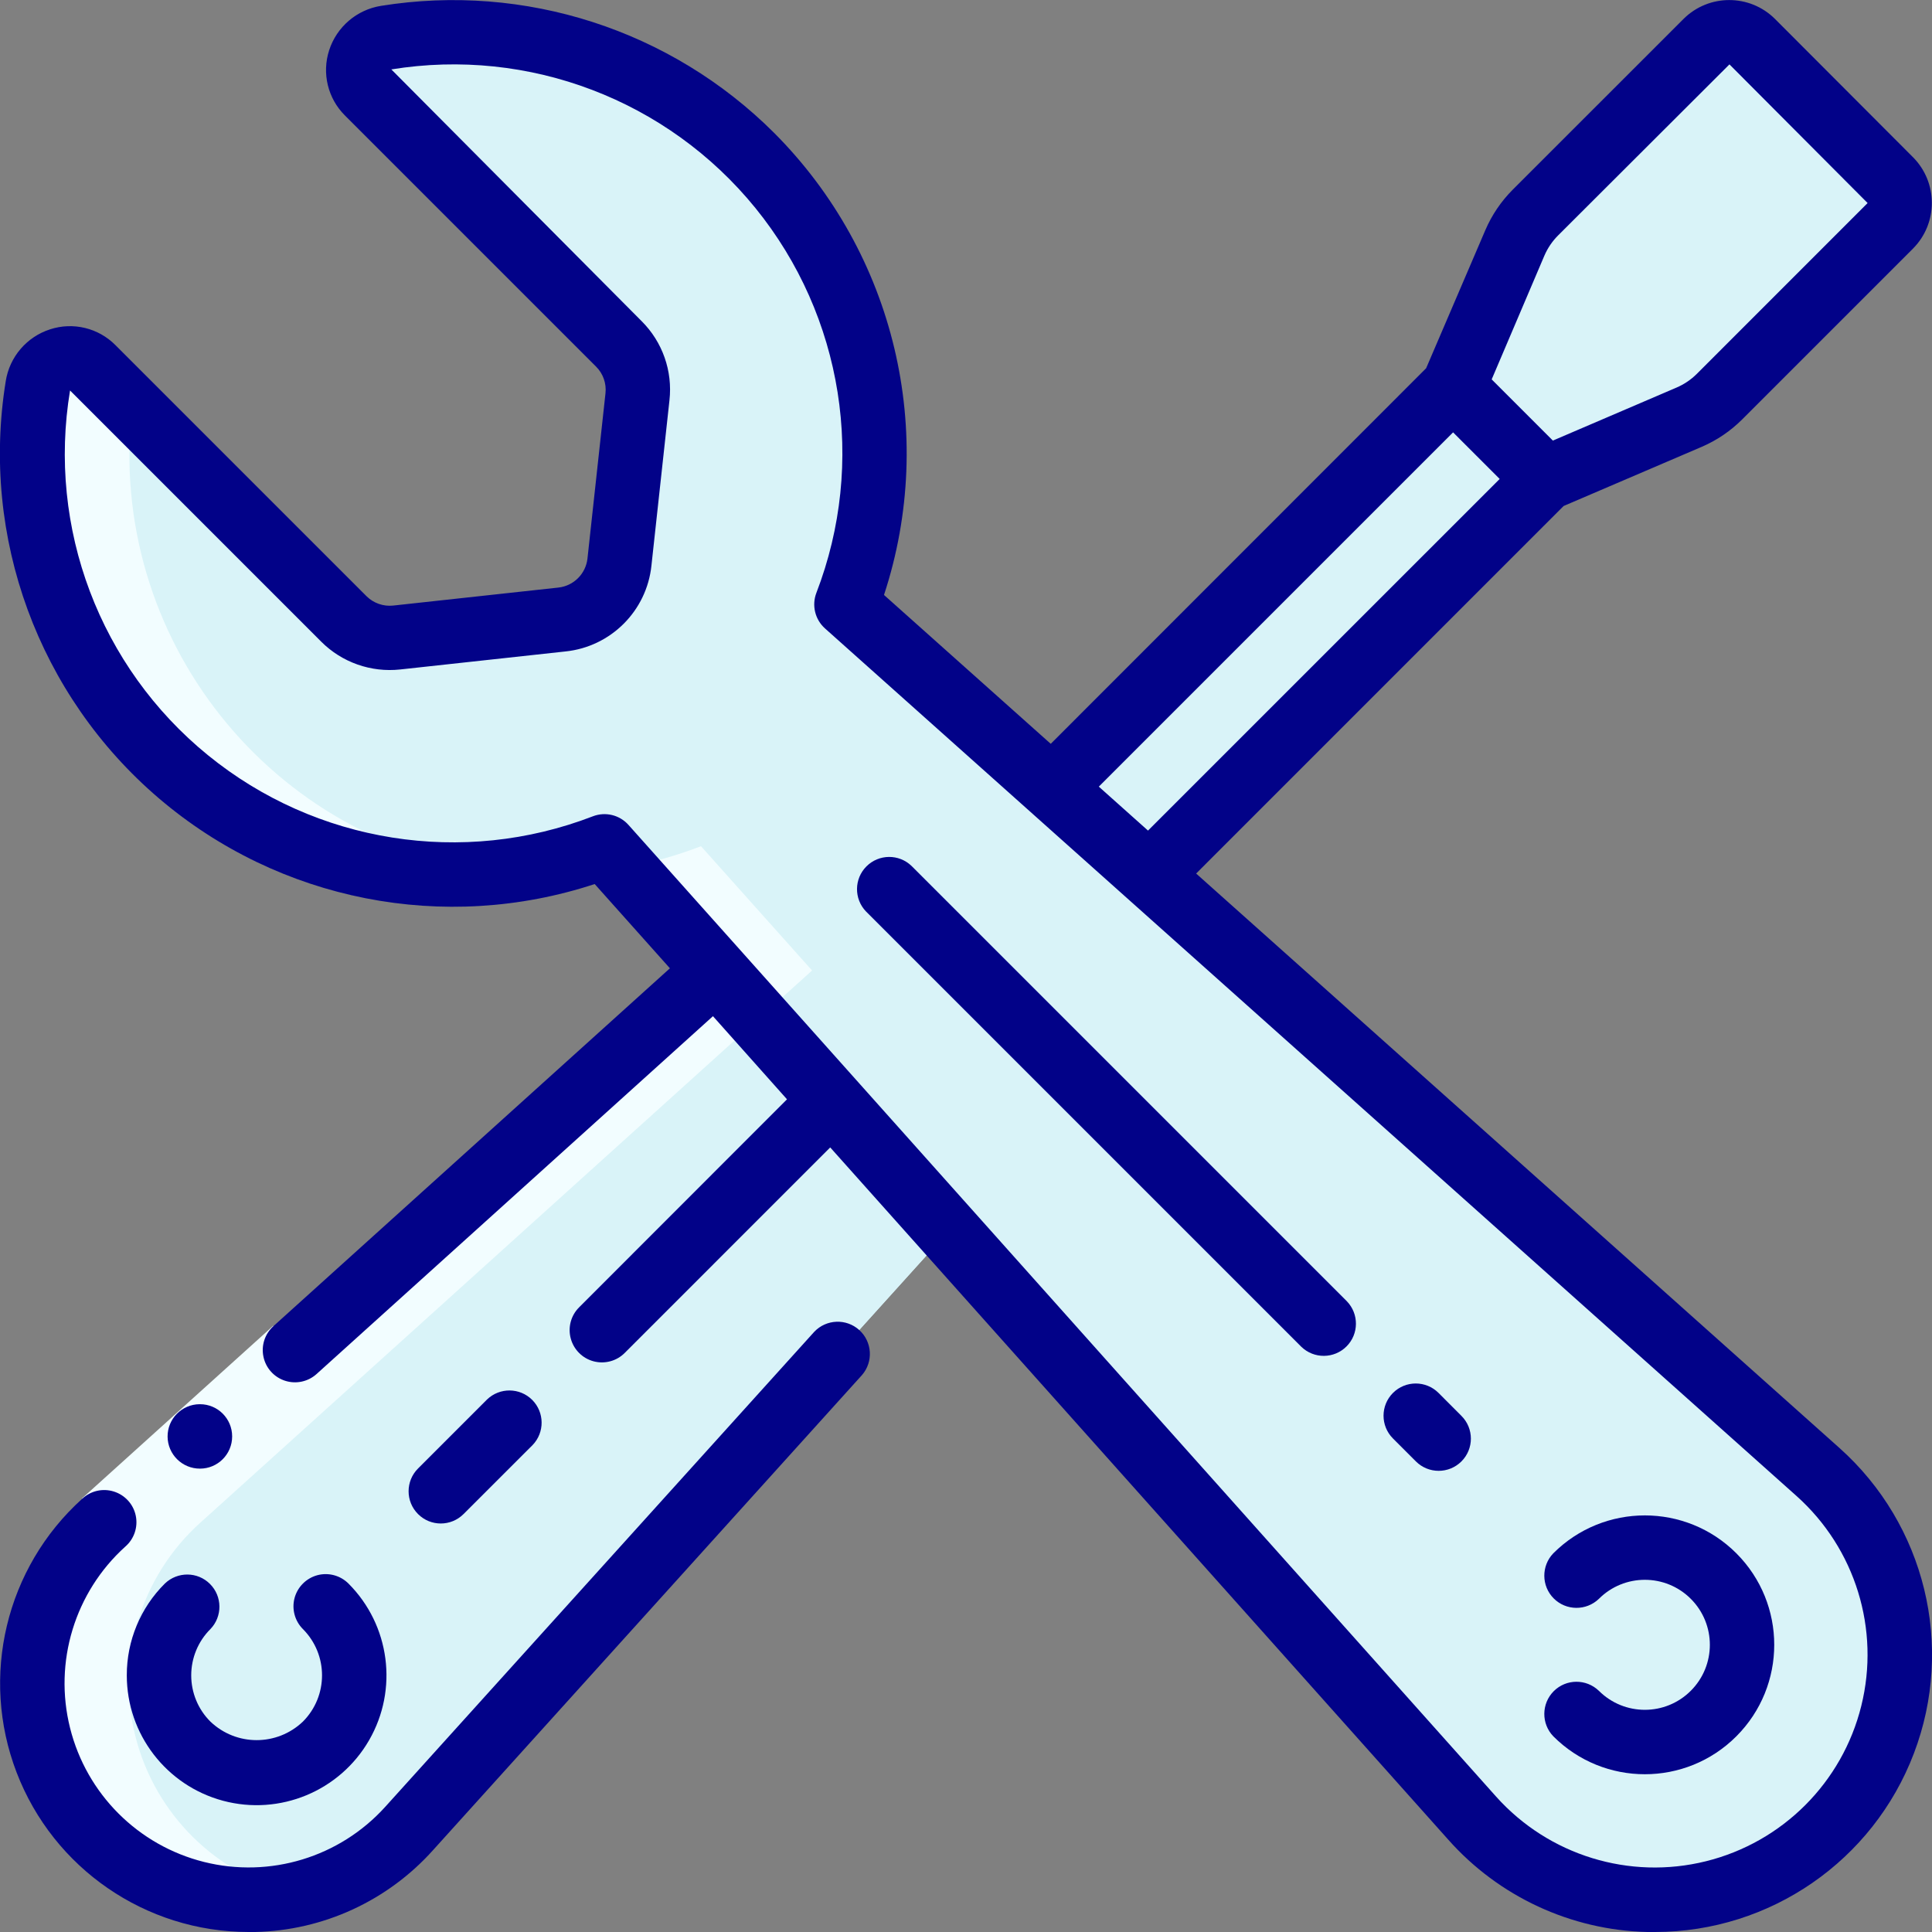 <svg width="43" height="43" viewBox="0 0 43 43" fill="none" xmlns="http://www.w3.org/2000/svg">
<rect x="0" y="0" width="43" height="43" fill="#808080" stroke="none"/>
<g clip-path="url(#clip0_86_132)">
<path d="M21.107 27.405L9.11 40.692C7.918 42.012 6.095 42.566 4.37 42.135C2.645 41.704 1.298 40.357 0.867 38.631C0.435 36.906 0.99 35.084 2.309 33.891L15.926 21.6L21.107 27.405Z" fill="#D9F3F8"/>
<path d="M15.925 21.6L14.735 22.675L18.957 27.405L6.96 40.692C6.3 41.425 5.431 41.938 4.471 42.159C6.168 42.547 7.944 41.986 9.11 40.692L21.107 27.405L15.925 21.6Z" fill="#D9F3F8"/>
<path d="M40.685 40.685C39.626 41.746 38.176 42.324 36.678 42.282C35.179 42.24 33.764 41.582 32.766 40.463L21.106 27.405L15.924 21.6L13.452 18.834C10.321 20.042 6.784 19.482 4.179 17.367C1.574 15.252 0.3 11.905 0.839 8.593C0.877 8.322 1.066 8.097 1.325 8.01C1.585 7.924 1.871 7.991 2.064 8.184L7.654 13.774C7.964 14.081 8.395 14.234 8.829 14.19L12.506 13.789C13.179 13.71 13.71 13.179 13.789 12.506L14.19 8.829C14.234 8.395 14.081 7.964 13.774 7.654L8.184 2.064C7.991 1.871 7.924 1.585 8.01 1.325C8.097 1.066 8.322 0.877 8.593 0.839C11.905 0.3 15.252 1.574 17.367 4.179C19.482 6.784 20.042 10.321 18.834 13.452L23.413 17.537L25.578 19.472L40.463 32.766C41.582 33.764 42.24 35.179 42.282 36.678C42.324 38.176 41.746 39.626 40.685 40.685Z" fill="#D9F3F8"/>
<path d="M5.504 13.774C5.814 14.081 6.245 14.234 6.68 14.19L8.041 14.041C7.897 13.974 7.766 13.884 7.651 13.774L2.061 8.184C1.868 7.991 1.582 7.924 1.322 8.01C1.063 8.097 0.875 8.322 0.836 8.593C0.811 8.748 0.805 8.905 0.787 9.06L5.504 13.774Z" fill="#D9F3F8"/>
<path d="M40.464 32.766L25.579 19.472L23.415 17.537L18.835 13.452C20.018 10.395 19.514 6.942 17.506 4.351C15.499 1.761 12.281 0.411 9.025 0.794C11.903 1.12 14.467 2.762 15.967 5.24C17.466 7.718 17.732 10.751 16.685 13.452L21.265 17.537L23.429 19.472L38.314 32.766C39.854 34.139 40.486 36.265 39.946 38.257C39.405 40.249 37.786 41.764 35.763 42.171C38.174 42.657 40.612 41.467 41.712 39.267C42.811 37.067 42.3 34.403 40.464 32.766Z" fill="#D9F3F8"/>
<path d="M34.394 10.657L25.578 19.472L23.414 17.537L32.344 8.607L34.394 10.657Z" fill="#D9F3F8"/>
<path d="M42.069 5.024L38.271 8.829C38.076 9.025 37.845 9.181 37.59 9.288L34.394 10.657L32.344 8.607L33.713 5.411C33.82 5.156 33.975 4.925 34.171 4.73L37.977 0.932C38.112 0.794 38.296 0.716 38.489 0.716C38.682 0.716 38.867 0.794 39.002 0.932L42.069 3.999C42.207 4.134 42.285 4.319 42.285 4.511C42.285 4.704 42.207 4.889 42.069 5.024Z" fill="#D9F3F8"/>
<path d="M5.734 39.417C6.921 39.417 7.884 38.454 7.884 37.267C7.884 36.079 6.921 35.117 5.734 35.117C4.547 35.117 3.584 36.079 3.584 37.267C3.584 38.454 4.547 39.417 5.734 39.417Z" fill="#D9F3F8"/>
<path d="M36.55 38.7C37.738 38.7 38.7 37.737 38.7 36.55C38.7 35.362 37.738 34.4 36.55 34.4C35.363 34.4 34.4 35.362 34.4 36.55C34.4 37.737 35.363 38.7 36.55 38.7Z" fill="#D9F3F8"/>
<path d="M2.128 40.871C3.291 42.027 4.963 42.508 6.562 42.147C4.823 41.732 3.458 40.388 3.016 38.655C2.574 36.922 3.129 35.088 4.457 33.891L4.863 33.525L18.074 21.6L15.602 18.834C15.045 19.048 14.469 19.209 13.882 19.316L15.924 21.6L2.713 33.525L2.307 33.891C1.327 34.775 0.752 36.023 0.718 37.343C0.685 38.663 1.194 39.938 2.128 40.871Z" fill="#F2FDFF"/>
<path d="M2.066 8.184C1.872 7.991 1.586 7.924 1.327 8.01C1.067 8.097 0.879 8.322 0.84 8.593C0.815 8.748 0.809 8.905 0.791 9.06C0.472 11.892 1.461 14.715 3.478 16.729C5.495 18.743 8.32 19.727 11.151 19.404C6.032 18.807 2.36 14.182 2.94 9.061L2.066 8.184Z" fill="#F2FDFF"/>
<path d="M1.826 33.349L6.08 29.508L7.041 30.571L2.787 34.412L1.826 33.349Z" fill="#F2FDFF"/>
<path d="M35.586 37.632C35.304 37.36 34.857 37.364 34.581 37.64C34.305 37.917 34.301 38.364 34.572 38.645C35.697 39.77 37.521 39.77 38.645 38.645C39.77 37.52 39.77 35.696 38.645 34.571C37.521 33.447 35.697 33.447 34.572 34.571C34.301 34.852 34.305 35.3 34.581 35.576C34.857 35.852 35.304 35.856 35.586 35.585C36.151 35.02 37.067 35.02 37.632 35.585C38.197 36.15 38.197 37.066 37.632 37.631C37.067 38.196 36.151 38.196 35.586 37.632Z" fill="#020288"/>
<path d="M31.513 32.526C31.793 32.806 32.247 32.806 32.527 32.526C32.807 32.246 32.807 31.793 32.527 31.513L32.017 31.002C31.737 30.722 31.283 30.722 31.003 31.002C30.723 31.282 30.723 31.736 31.003 32.016L31.513 32.526Z" fill="#020288"/>
<path d="M28.964 29.976C29.245 30.247 29.692 30.244 29.969 29.967C30.245 29.691 30.249 29.244 29.977 28.962L20.289 19.274C20.008 19.002 19.561 19.006 19.284 19.283C19.008 19.559 19.004 20.006 19.275 20.287L28.964 29.976Z" fill="#020288"/>
<path d="M17.228 2.956C14.934 0.666 11.681 -0.384 8.481 0.13C7.941 0.216 7.494 0.598 7.326 1.118C7.16 1.63 7.296 2.192 7.678 2.571L13.268 8.161C13.424 8.317 13.5 8.535 13.476 8.753L13.075 12.432C13.037 12.771 12.769 13.039 12.43 13.077L8.75 13.478C8.532 13.501 8.315 13.425 8.159 13.271L2.569 7.681C2.19 7.299 1.628 7.163 1.117 7.329C0.596 7.496 0.213 7.942 0.128 8.482C-0.436 11.959 0.856 15.478 3.534 17.766C6.213 20.053 9.89 20.777 13.236 19.676L14.91 21.551L6.084 29.517C5.894 29.689 5.81 29.949 5.864 30.199C5.917 30.45 6.1 30.652 6.344 30.731C6.588 30.81 6.855 30.753 7.045 30.582L15.868 22.617L17.516 24.467L12.889 29.097C12.707 29.278 12.636 29.543 12.703 29.79C12.769 30.038 12.963 30.232 13.21 30.298C13.458 30.364 13.723 30.294 13.904 30.112L18.478 25.538L32.23 40.941C33.358 42.213 34.964 42.959 36.664 43H36.841C39.398 42.996 41.688 41.415 42.597 39.025C43.507 36.635 42.848 33.932 40.941 32.228L26.622 19.442L34.801 11.262L37.873 9.946C38.211 9.801 38.517 9.593 38.777 9.333L42.575 5.535C43.137 4.972 43.137 4.06 42.575 3.497L39.506 0.422C38.943 -0.139 38.032 -0.139 37.469 0.422L33.67 4.22C33.41 4.48 33.202 4.787 33.057 5.126L31.741 8.196L23.386 16.555L19.675 13.242C20.863 9.626 19.917 5.649 17.228 2.956ZM34.372 5.692C34.445 5.522 34.55 5.367 34.681 5.237L38.492 1.433L41.567 4.519L37.769 8.318C37.638 8.449 37.483 8.554 37.312 8.627L34.562 9.806L33.2 8.444L34.372 5.692ZM32.341 9.623L33.378 10.66L25.551 18.486L24.456 17.508L32.341 9.623ZM39.986 33.297C41.294 34.467 41.849 36.264 41.426 37.968C41.004 39.672 39.673 41.002 37.97 41.425C36.266 41.848 34.469 41.294 33.298 39.986L13.988 18.36C13.789 18.137 13.474 18.061 13.196 18.168C10.302 19.285 7.032 18.766 4.627 16.807C2.221 14.848 1.051 11.751 1.559 8.691L7.149 14.281C7.611 14.744 8.259 14.971 8.909 14.9L12.587 14.499C13.596 14.394 14.394 13.596 14.499 12.587L14.9 8.909C14.973 8.258 14.745 7.61 14.281 7.148L8.71 1.545C11.769 1.048 14.86 2.226 16.814 4.631C18.767 7.037 19.284 10.304 18.17 13.195C18.063 13.473 18.14 13.789 18.362 13.987L39.986 33.297Z" fill="#020288"/>
<path d="M4.451 32.687C4.055 32.688 3.732 32.369 3.73 31.973C3.728 31.578 4.048 31.255 4.444 31.253H4.451C4.847 31.253 5.167 31.574 5.167 31.97C5.167 32.366 4.847 32.687 4.451 32.687Z" fill="#020288"/>
<path d="M1.828 33.359C0.129 34.893 -0.45 37.314 0.37 39.45C1.19 41.586 3.241 42.997 5.529 43H5.676C7.193 42.967 8.629 42.306 9.641 41.175L19.187 30.602C19.441 30.307 19.413 29.863 19.124 29.602C18.835 29.341 18.391 29.359 18.123 29.641L8.576 40.212C7.561 41.336 6.01 41.808 4.541 41.441C3.073 41.074 1.926 39.927 1.559 38.458C1.192 36.989 1.665 35.438 2.788 34.423C2.985 34.253 3.074 33.99 3.022 33.736C2.97 33.481 2.783 33.275 2.535 33.197C2.287 33.118 2.016 33.181 1.828 33.359Z" fill="#020288"/>
<path d="M2.822 37.288C2.822 38.595 3.7 39.74 4.964 40.079C6.227 40.417 7.56 39.865 8.214 38.733C8.868 37.601 8.68 36.17 7.756 35.245C7.575 35.064 7.311 34.993 7.063 35.059C6.816 35.126 6.623 35.319 6.556 35.566C6.49 35.813 6.561 36.077 6.742 36.258C7.309 36.827 7.309 37.748 6.742 38.317C6.165 38.867 5.259 38.867 4.683 38.317C4.409 38.045 4.256 37.674 4.256 37.288C4.256 36.902 4.409 36.531 4.683 36.258C4.954 35.977 4.95 35.53 4.674 35.254C4.398 34.977 3.951 34.974 3.669 35.245C3.125 35.785 2.82 36.521 2.822 37.288Z" fill="#020288"/>
<path d="M10.317 33.698L11.854 32.162C12.125 31.881 12.121 31.434 11.845 31.157C11.569 30.881 11.122 30.877 10.84 31.148L9.304 32.684C9.024 32.964 9.024 33.418 9.304 33.698C9.583 33.978 10.037 33.978 10.317 33.698Z" fill="#020288"/>
</g>
<defs>
<clipPath id="clip0_86_132">
<rect width="43" height="43" fill="white"/>
</clipPath>
</defs>
</svg>
